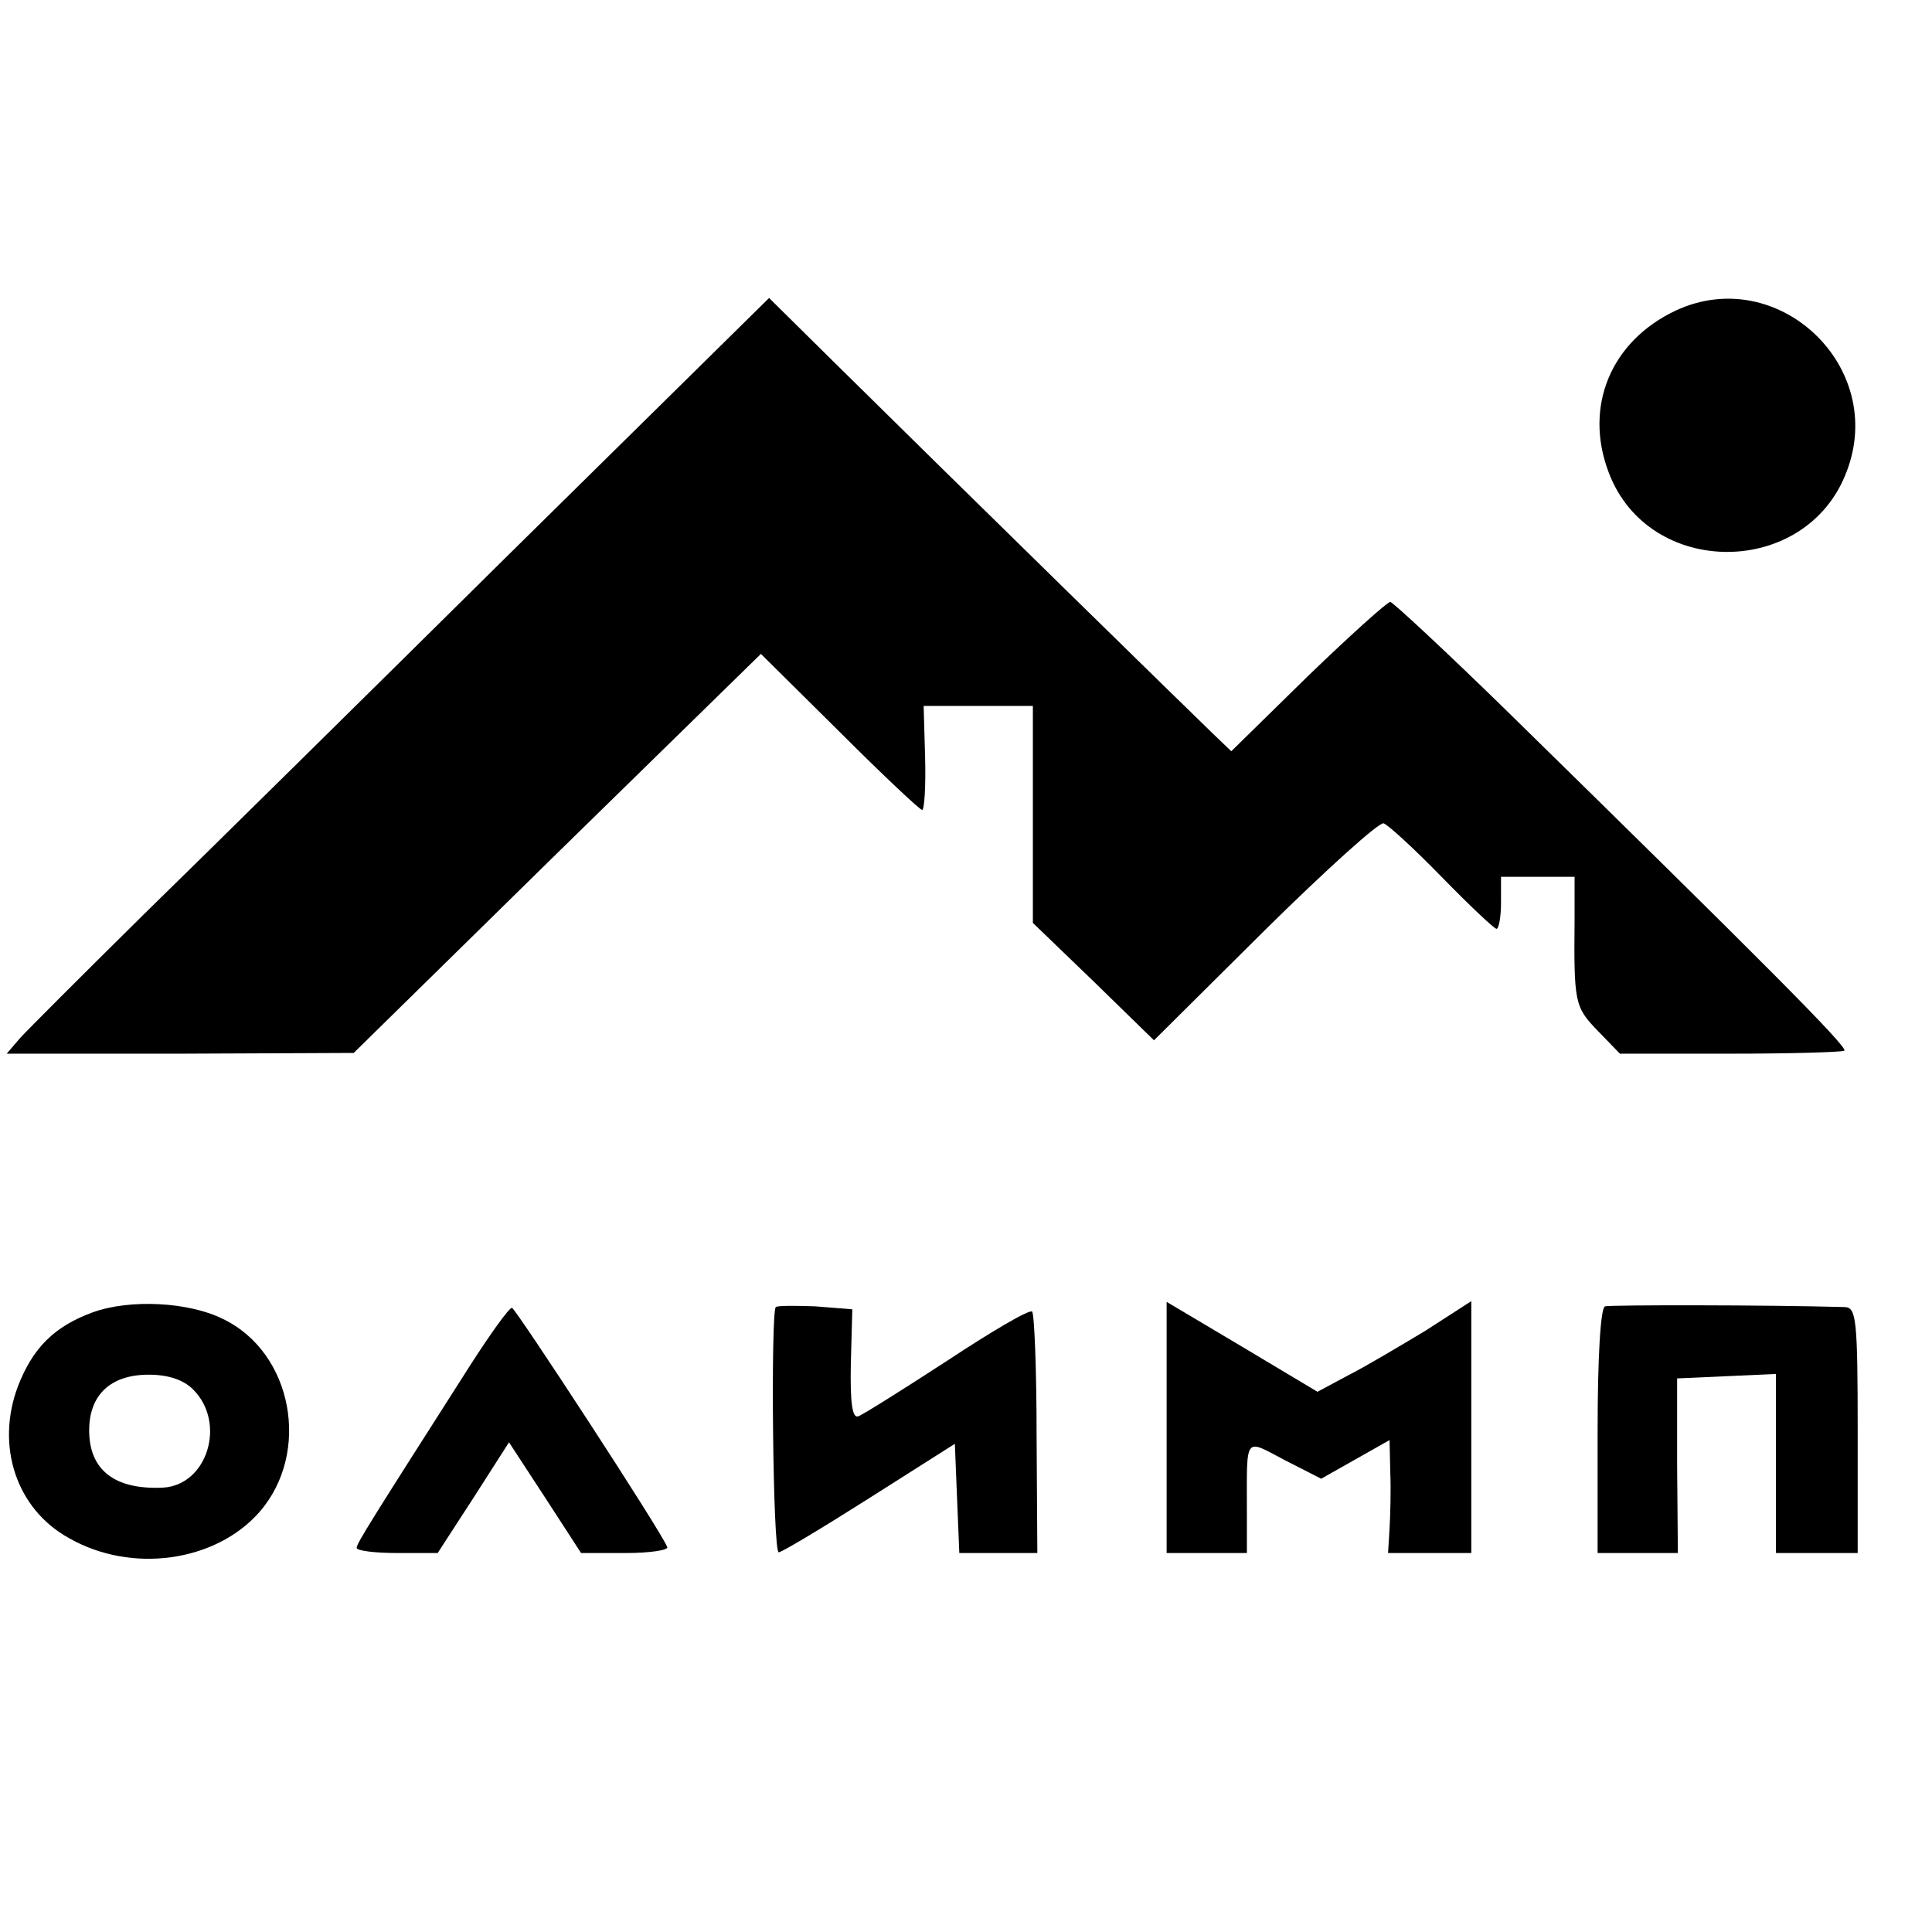 <?xml version="1.0" standalone="no"?>
<!DOCTYPE svg PUBLIC "-//W3C//DTD SVG 20010904//EN"
 "http://www.w3.org/TR/2001/REC-SVG-20010904/DTD/svg10.dtd">
<svg version="1.0" xmlns="http://www.w3.org/2000/svg"
 width="260pt" height="260pt" viewBox="0 0 260 260"
 preserveAspectRatio="xMidYMid meet">
<g transform="translate(0,260) scale(0.1,-0.1)"
fill="#000000" stroke="none">
<path d="M688 1857 c-190 -188 -413 -408 -495 -488 -81 -80 -156 -155 -166
-166 l-18 -21 234 0 233 1 274 269 274 268 106 -105 c58 -58 108 -105 111
-105 3 0 5 32 4 70 l-2 70 73 0 74 0 0 -146 0 -146 82 -79 81 -79 149 148 c82
81 154 146 160 144 6 -2 41 -34 78 -72 38 -39 71 -70 74 -70 3 0 6 16 6 35 l0
35 50 0 49 0 0 -57 c-1 -112 0 -118 31 -150 l30 -31 148 0 c81 0 150 2 154 4
6 4 -112 122 -459 462 -80 78 -149 142 -152 142 -4 0 -54 -45 -111 -100 l-103
-101 -24 23 c-24 23 -345 337 -513 503 l-85 84 -347 -342z"/>
<path d="M2255 2182 c-87 -41 -124 -129 -90 -218 54 -143 266 -142 320 1 55
142 -93 281 -230 217z"/>
<path d="M125 834 c-52 -19 -81 -48 -101 -100 -30 -80 -2 -165 69 -204 84 -48
197 -32 256 35 70 80 45 215 -49 260 -46 23 -125 27 -175 9z m135 -104 c45
-45 19 -129 -41 -132 -65 -3 -99 24 -99 77 0 48 29 75 80 75 27 0 47 -7 60
-20z"/>
<path d="M1044 841 c-7 -8 -4 -331 4 -330 4 0 59 33 122 73 l115 73 3 -74 3
-73 52 0 53 0 -1 159 c0 88 -3 162 -6 166 -4 3 -55 -27 -114 -66 -60 -39 -114
-73 -120 -75 -8 -3 -11 18 -10 70 l2 74 -50 4 c-27 1 -51 1 -53 -1z"/>
<path d="M1570 679 l0 -169 54 0 54 0 0 58 c0 101 -4 96 51 67 l49 -25 46 26
46 26 1 -44 c1 -23 0 -58 -1 -75 l-2 -33 56 0 56 0 0 169 0 170 -62 -40 c-35
-21 -82 -49 -104 -60 l-41 -22 -102 61 -101 60 0 -169z"/>
<path d="M2160 842 c-6 -2 -10 -67 -10 -168 l0 -164 54 0 54 0 -1 118 0 117
67 3 66 3 0 -121 0 -120 55 0 55 0 0 165 c0 150 -2 165 -17 166 -106 3 -315 3
-323 1z"/>
<path d="M633 763 c-134 -210 -153 -240 -153 -246 0 -4 25 -7 55 -7 l54 0 48
74 48 75 49 -75 48 -74 60 0 c33 0 58 4 56 8 -8 21 -204 321 -209 322 -4 0
-29 -35 -56 -77z"/>
</g>
</svg>
